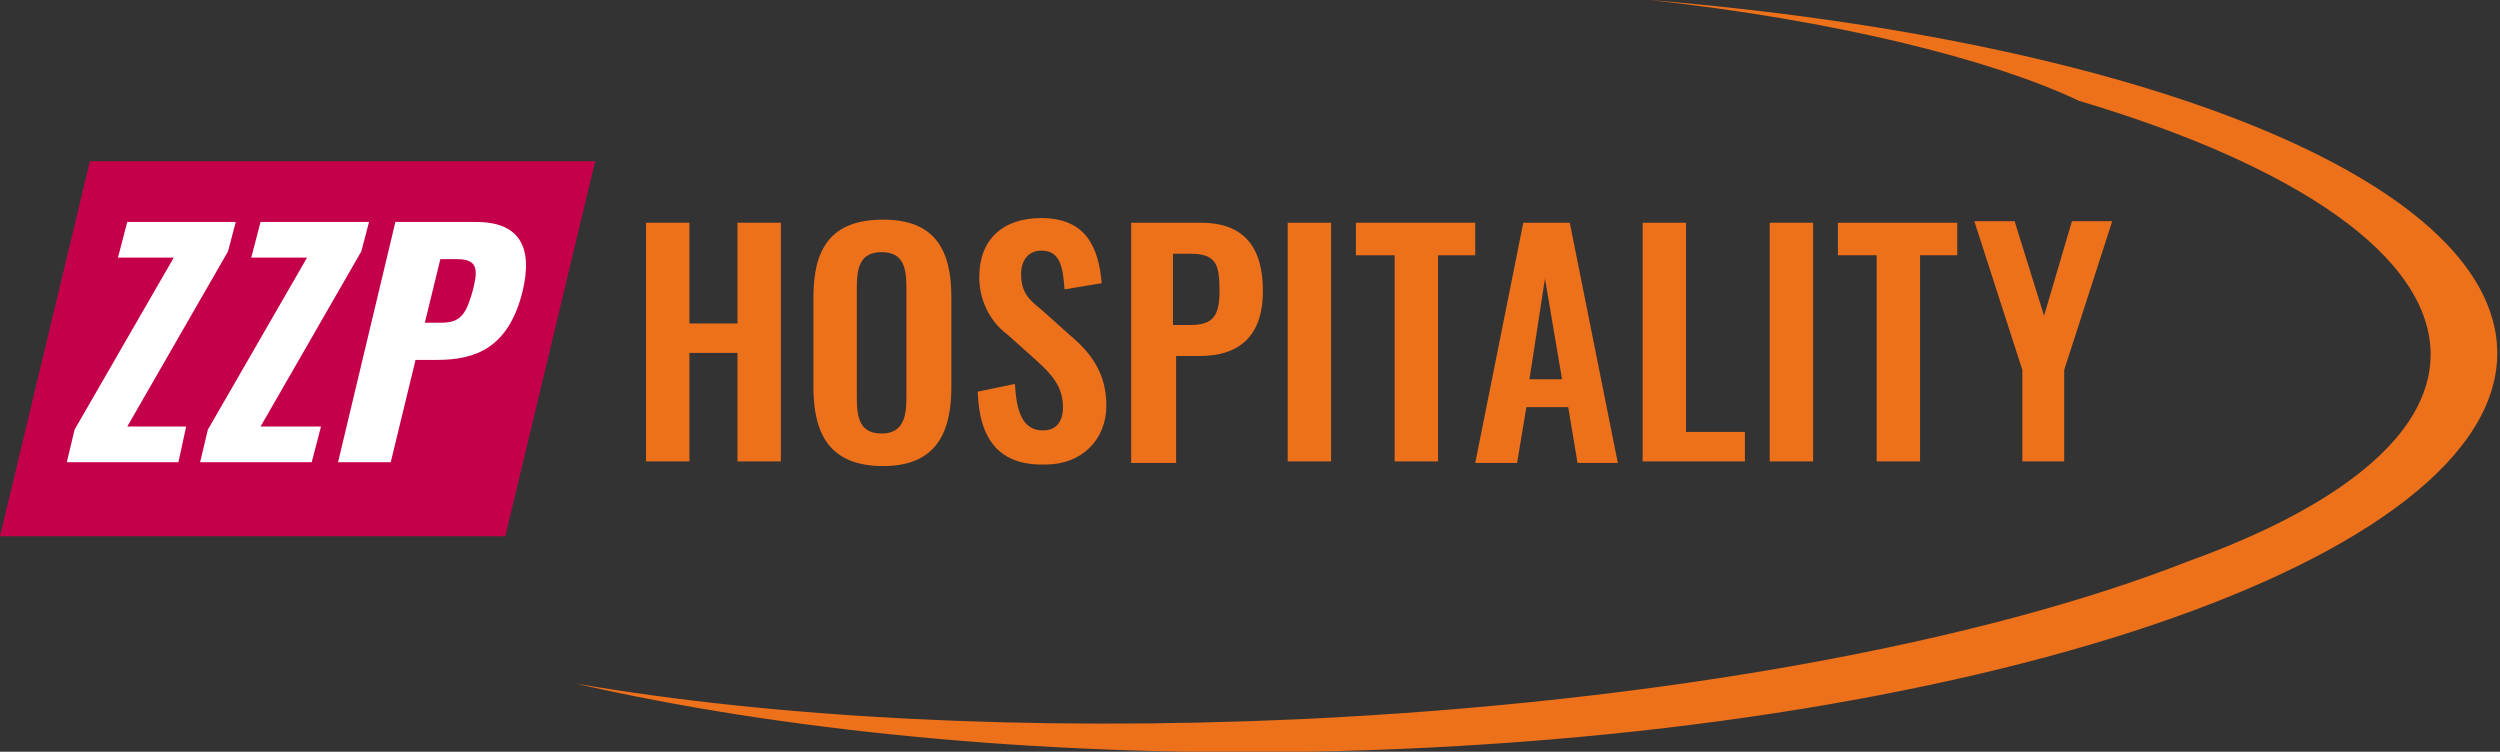 <?xml version="1.0" encoding="utf-8"?>
<!-- Generator: Adobe Illustrator 23.0.6, SVG Export Plug-In . SVG Version: 6.00 Build 0)  -->
<svg version="1.1" xmlns="http://www.w3.org/2000/svg" xmlns:xlink="http://www.w3.org/1999/xlink" x="0px" y="0px"
     width="161.3px"
     viewBox="0 0 161.3 48.5" style="enable-background:new 0 0 243.5 48.5;" xml:space="preserve">
<rect x="0" y="0" width="161.3" height="48.5" fill="#333333" stroke="none"/>
<style type="text/css">
	.st0{display:none;}
	.st1{display:inline;}
	.st2{fill:#95459A;}
	.st3{fill:#C80752;}
	.st4{fill:#FFFFFF;}
	.st5{fill:#777777;}
	.st6{fill:#ED701B;}
	.st7{fill:#C5004B;}
</style>
    <g id="Layer_1" class="st0">
	<g class="st1">
		<path class="st2" d="M161.9,22.3c-0.3-11.1-23.3-20-54.9-22.6c12,1.4,22.1,3.8,27.8,6.5c14.1,4.3,23,10.2,22.9,16.6
			c-0.1,5.1-6,9.8-15.7,13.3c-13.3,5.2-34,9.1-57.5,10.2c-17.7,0.8-34.1-0.1-47-2.3c13.2,3,29.7,4.7,47.6,4.4
			C127.9,47.6,162.2,36,161.9,22.3"/>
        <polygon class="st2" points="70.9,29.7 70.9,14.3 73.5,14.3 73.5,20.6 76.4,20.6 76.4,14.3 79,14.3 79,29.7 76.4,29.7 76.4,22.9
			73.5,22.9 73.5,29.7 		"/>
        <path class="st2" d="M81.6,18c0-2.2,1.3-4,4.1-4c2.8,0,4.1,1.8,4.1,4v8c0,2.2-1.3,4-4.1,4c-2.8,0-4.1-1.8-4.1-4V18z M84.2,25.9
			c0,1.2,0.3,1.7,1.4,1.7S87,27,87,25.9v-7.8c0-1.2-0.3-1.7-1.4-1.7c-1.1,0-1.4,0.6-1.4,1.7V25.9z"/>
        <path class="st2" d="M94.9,29.7h-2.7V14.3h3.7c3,0,4.5,1.3,4.5,4.6c0,2.5-1,3.5-1.9,3.9l2.2,7H98l-1.9-6.4c-0.3,0-0.9,0.1-1.4,0.1
			v6.2H94.9z M94.9,21.2h1c1.4,0,2-0.5,2-2.4c0-1.8-0.5-2.4-2-2.4h-1V21.2z"/>
        <polygon class="st2" points="103,29.7 103,14.3 110.1,14.3 110.1,16.6 105.6,16.6 105.6,20.6 109,20.6 109,22.9 105.6,22.9
			105.6,27.4 110.4,27.4 110.4,29.7 		"/>
        <path class="st2" d="M117.8,19.5v-1.2c0-1.3-0.6-1.9-1.3-1.9c-1.1,0-1.4,0.6-1.4,1.7v7.8c0,1.2,0.3,1.7,1.4,1.7
			c1,0,1.3-0.6,1.3-1.6v-1.9h2.7v1.8c0,2.2-1.3,4-3.9,4c-2.8,0-4.1-1.8-4.1-4v-8c0-2.2,1.3-4,4.1-4c2.7,0,3.9,1.9,3.9,4.2v1.1h-2.7
			V19.5z"/>
        <path class="st2" d="M124.7,29.7h-2.6l2.8-15.4h3.3l2.8,15.4h-2.6l-0.5-3.4H125L124.7,29.7z M125.5,24h2.1l-1-6.6l0,0L125.5,24z"
        />
        <polygon class="st3" points="34.2,7.3 43.5,9.5 36.9,36.1 27.9,33.7 		"/>
        <polygon class="st3" points="45.2,7.3 68.8,12.9 62.9,37 39.4,31.4 		"/>
        <path class="st4" d="M34.1,14.8c-1.2,4.8-2.5,9.1-3.3,14c0,0.2,0.3,0.3,0.4,0.3c0.9,0,1.9,0.3,2.8,0c0.2-0.1,0.4-0.3,0.4-0.4
			c0.4-1.6,0.7-3.1,1.2-4.6c0.1-0.2,0.3-0.4,0.5-0.4c0.8-0.3,2.1,0.3,2.5-0.6c0.4-0.7,0.6-1.6,0.6-2.4c0-0.1,0-0.3-0.2-0.4
			c-0.8-0.3-2.1,0.2-2.3-0.6c-0.2-0.6,0-1.7,0.8-1.9c1-0.2,2.3,0.5,2.9-0.5c0.5-0.8,0.6-1.7,0.7-2.6c0-0.1-0.2-0.2-0.3-0.3
			c-0.6-0.2-1.2-0.1-1.8-0.1c-1.4,0-2.8-0.3-4.2,0C34.5,14.2,34.2,14.4,34.1,14.8"/>
        <path class="st4" d="M44.8,14.5c-0.9,4.1-1.7,7.8-2.7,11.8c-0.1,0.6-0.3,1.2-0.5,1.7c-0.1,0.3-0.3,0.9,0.1,1
			c1.1,0.3,2.1,0.2,3.3,0c0.2,0,0.4-0.3,0.4-0.6c0.1-0.8,0.3-1.5,0.5-2.3c0.1-0.6,0.3-1.1,0.4-1.7c0.1-0.5,0.2-0.9,0.2-1.4
			c0-0.1,0.2-0.1,0.2-0.1c0.4,2.1,0.6,4,1.3,6c0.1,0.3,0.7,0.4,1.1,0.3c0.8-0.1,1.5,0.1,2.3-0.1c0.2-0.1,0.2-0.2,0.3-0.4
			c0.4-1.6,0.7-3.1,1.1-4.7c0-0.2,0.1-0.5,0.1-0.7c0.3-1.4,0.6-2.7,0.9-4.2c0.4-1.6,1-3.1,1-4.8c0-0.1-0.1-0.1-0.1-0.1
			c-1-0.2-2-0.2-3,0c-0.2,0-0.3,0.2-0.4,0.4c-0.7,1.8-0.8,3.7-1.3,5.6c0,0.1-0.2,0.1-0.3,0.1c-0.2-2-0.6-3.9-1.1-5.9
			c0-0.1-0.2-0.3-0.3-0.3c-1-0.2-2-0.3-3-0.1C45.1,14.2,44.9,14.3,44.8,14.5"/>
        <path class="st4" d="M57.4,14.5c-0.5,0.4-0.4,1.1-0.5,1.6c-0.3,3.6-0.7,7.1-0.8,10.7c0,0.8-0.1,1.5,0,2.3c0,0.1,0.1,0.3,0.2,0.3
			c1.4,0.2,2.8,0.3,4.2,0.1c0.2,0,0.4-0.3,0.5-0.5c1.5-2.7,2.5-5.5,3.7-8.3c0.1-0.3,0.3-0.6,0.4-0.9c0.3-1,0.8-1.9,1.1-2.9
			c0.2-0.7,0.9-1.3,0.9-2.1c0-0.1,0-0.3-0.2-0.4c-1.1-0.2-2.1-0.2-3.2-0.1c-0.2,0-0.3,0.1-0.4,0.3c-1.4,2.9-2.1,6-3.4,9
			c0,0-0.1,0.2-0.2,0.2c-0.3-0.3-0.1-0.6-0.1-1c0.1-1,0.2-1.9,0.4-2.8c0.1-0.5,0.1-1,0.2-1.5c0.3-1.3,0.4-2.5,0.5-3.8
			c0-0.1-0.1-0.3-0.2-0.3c-0.9-0.3-1.8-0.1-2.8-0.1C57.8,14.3,57.6,14.3,57.4,14.5"/>
	</g>
</g>
    <g id="Laag_2">
	<g transform="translate(0 0)">
		<g transform="translate(349.328 29.455)">
			<path class="st5" d="M-181.4-9.8c0.5,0.5,1.2,0.9,1.9,0.9c0.9,0,1.5-0.5,1.5-1.1c0-0.7-0.5-0.9-1.2-1.2l-1-0.4
				c-0.6-0.3-1.4-0.8-1.4-1.8c0-1.1,0.9-1.8,2.2-1.8c0.8,0,1.5,0.3,2,0.9l-0.5,0.6c-0.4-0.4-1-0.7-1.6-0.7c-0.8,0-1.3,0.4-1.3,1
				c0,0.7,0.6,0.9,1.2,1.2l1,0.4c0.8,0.3,1.4,0.8,1.4,1.9c0,1.1-0.9,2-2.4,2c-0.9,0-1.8-0.4-2.4-1L-181.4-9.8z"/>
            <path class="st5" d="M-170.8-10.4h-2.5l-0.7,2.1h-0.9l2.3-6.9h1l2.3,6.9h-0.9L-170.8-10.4z M-171-11.1l-0.3-1.1
				c-0.2-0.8-0.5-1.5-0.7-2.3h0c-0.2,0.8-0.4,1.6-0.7,2.3l-0.3,1.1H-171z"/>
            <path class="st5" d="M-166.4-15.2h1l1.3,3.7l0.5,1.4h0l0.5-1.4l1.3-3.7h1v6.9h-0.8v-3.8c0-0.6,0.1-1.4,0.1-2.1h0l-0.6,1.5
				l-1.3,3.6h-0.5l-1.3-3.6l-0.6-1.5h0c0,0.6,0.1,1.4,0.1,2.1v3.8h-0.8L-166.4-15.2z"/>
            <path class="st5" d="M-157.1-15.2h4v0.7h-3.1v2.2h2.6v0.8h-2.6V-9h3.2v0.8h-4.1V-15.2z"/>
            <path class="st5" d="M-150-15.2h0.9l2.5,4.4l0.8,1.4h0c0-0.7-0.1-1.5-0.1-2.2v-3.6h0.8v6.9h-0.9l-2.5-4.4l-0.8-1.4h0
				c0,0.7,0.1,1.4,0.1,2.2v3.6h-0.8L-150-15.2z"/>
            <path class="st5" d="M-181.9,0.2l3.7-5.7h-3.3v-0.7h4.4v0.5l-3.7,5.7h3.7v0.8h-4.8V0.2z"/>
            <path class="st5" d="M-174.1-6.2h4v0.7h-3.1v2.2h2.6v0.8h-2.6v2.5h3.2v0.8h-4.1L-174.1-6.2z"/>
            <path class="st5" d="M-167-6.2h0.9v6.2h3v0.8h-3.9V-6.2z"/>
            <path class="st5" d="M-160.3-6.2h4v0.7h-3.1v2.3h2.6v0.7h-2.6v3.1h-0.9V-6.2z"/>
            <path class="st5" d="M-153.4-0.8c0.5,0.5,1.2,0.8,1.9,0.9c0.9,0,1.5-0.5,1.5-1.1c0-0.7-0.5-0.9-1.2-1.2l-1-0.4
				c-0.6-0.3-1.4-0.8-1.4-1.8c0-1.1,0.9-1.8,2.2-1.8c0.8,0,1.5,0.3,2,0.9l-0.5,0.6c-0.4-0.4-1-0.7-1.6-0.7c-0.8,0-1.3,0.4-1.3,1
				c0,0.7,0.6,0.9,1.2,1.2l1,0.4c0.8,0.3,1.4,0.8,1.4,1.9c0,1.1-0.9,2-2.4,2c-0.9,0-1.8-0.4-2.4-1L-153.4-0.8z"/>
            <path class="st5" d="M-144.5-5.5h-2.1v-0.7h5.1v0.7h-2.1v6.2h-0.9L-144.5-5.5z"/>
            <path class="st5" d="M-136.1-1.4h-2.5l-0.7,2.1h-0.9l2.3-6.9h1l2.3,6.9h-0.9L-136.1-1.4z M-136.3-2.1l-0.3-1.1
				c-0.2-0.8-0.5-1.5-0.7-2.3h0c-0.2,0.8-0.4,1.6-0.7,2.3l-0.3,1.1H-136.3z"/>
            <path class="st5" d="M-131.7-6.2h0.9l2.5,4.4l0.8,1.4h0c0-0.7-0.1-1.5-0.1-2.2v-3.6h0.8v6.9h-0.9l-2.5-4.4l-0.8-1.4h0
				c0,0.7,0.1,1.4,0.1,2.2v3.6h-0.8L-131.7-6.2z"/>
            <path class="st5" d="M-123.3-6.2h1.7c2.1,0,3.3,1.2,3.3,3.4c0,2.2-1.1,3.5-3.2,3.5h-1.8V-6.2z M-121.6,0c1.6,0,2.4-1,2.4-2.8
				c0-1.7-0.8-2.7-2.4-2.7h-0.8V0H-121.6z"/>
            <path class="st5" d="M-115.1-6.2h0.9v6.9h-0.9V-6.2z"/>
            <path class="st5" d="M-107.9-6.4c0.8,0,1.5,0.3,2,0.9l-0.5,0.6c-0.4-0.4-0.9-0.7-1.5-0.6c-1.4,0-2.3,1.1-2.3,2.8
				c0,1.7,0.8,2.8,2.3,2.8c0.5,0,0.9-0.1,1.3-0.4v-1.8h-1.5v-0.7h2.3V0c-0.6,0.5-1.4,0.8-2.2,0.8c-1.8,0-3.1-1.3-3.1-3.6
				C-111.1-5-109.7-6.4-107.9-6.4z"/>
		</g>
        <g transform="translate(77.524)">
			<path class="st6" d="M83.6,22.6c-0.3-11-23.2-20-54.7-22.6c11.9,1.3,22,3.8,27.7,6.5C70.7,10.7,79.4,16.6,79.3,23
				c-0.1,5.1-5.9,9.7-15.6,13.2c-13.2,5.2-33.9,9.1-57.3,10.2c-17.7,0.8-34-0.1-46.8-2.3c13.1,3,29.6,4.7,47.4,4.4
				C49.6,47.7,83.9,36.1,83.6,22.6z"/>
		</g>
        <g transform="translate(86.982 29.57)">
			<path class="st6" d="M-45.3-15.2h2.8v6.5h3.1v-6.5h2.8V0.2h-2.8v-7h-3.1v7h-2.8V-15.2z"/>
            <path class="st6" d="M-34.5-4.6v-5.8c0-3.1,1.1-5,4.5-5c3.3,0,4.4,1.9,4.4,5v5.8c0,3.1-1.1,5.1-4.4,5.1
				C-33.4,0.5-34.5-1.5-34.5-4.6z M-28.5-3.9v-7.1c0-1.3-0.2-2.3-1.6-2.3s-1.6,1-1.6,2.3v7.1c0,1.3,0.2,2.3,1.6,2.3
				C-28.7-1.6-28.5-2.7-28.5-3.9L-28.5-3.9z"/>
            <path class="st6" d="M-23.9-4.3l2.4-0.5c0.1,1.8,0.5,3,1.8,3c0.9,0,1.3-0.6,1.3-1.5c0-1.3-0.7-2.1-1.7-3l-1.9-1.7
				c-1.2-0.9-1.8-2.3-1.8-3.7c0-2.4,1.5-3.8,4-3.8c2.9,0,3.7,1.9,3.9,4.2l-2.4,0.4c-0.1-1.5-0.3-2.5-1.5-2.5c-0.8,0-1.3,0.6-1.3,1.5
				c0,1.1,0.4,1.6,1.3,2.3l1.9,1.7c1.3,1.1,2.3,2.4,2.3,4.5c0,2.2-1.6,3.8-3.9,3.8C-22.5,0.5-23.8-1.2-23.9-4.3z"/>
            <path class="st6" d="M-14-15.2h4.5c2.8,0,4,1.6,4,4.4c0,3-1.6,4.2-4.1,4.2h-1.5v6.9H-14V-15.2z M-10.2-8.6c1.5,0,1.9-0.6,1.9-2.2
				c0-1.7-0.2-2.4-1.9-2.4h-1.1v4.6L-10.2-8.6z"/>
            <path class="st6" d="M-3.9-15.2h2.8V0.2h-2.8V-15.2z"/>
            <path class="st6" d="M3-13.1H0.5v-2.1h7.7v2.1H5.8V0.2H3L3-13.1z"/>
            <path class="st6" d="M11.3-15.2h3l3.1,15.5h-2.6l-0.6-3.6h-2.7l-0.6,3.6H8.2L11.3-15.2z M13.8-5.1l-1.1-6.5l-1,6.5H13.8z"/>
            <path class="st6" d="M19-15.2h2.8v13.5h3.8v1.9H19V-15.2z"/>
            <path class="st6" d="M27.2-15.2H30V0.2h-2.8V-15.2z"/>
            <path class="st6" d="M34.1-13.1h-2.5v-2.1h7.7v2.1h-2.4V0.2h-2.8L34.1-13.1z"/>
            <path class="st6" d="M43.5-5.7l-3.1-9.6H43l1.9,6.1l1.8-6.1h2.6l-3.1,9.6v5.9h-2.7L43.5-5.7z"/>
		</g>
        <path class="st7" d="M32.6,34.6H0l5.8-24.2h32.6L32.6,34.6z"/>
        <g transform="translate(9.011 29.921)">
			<path class="st4" d="M-4.2-2.2l6.4-11.1h-3.6l0.6-2.3h7l-0.5,1.9L-0.8-2.4H3L2.5-0.1h-7.2L-4.2-2.2z"/>
            <path class="st4" d="M4.4-2.2l6.4-11.1H7.2l0.6-2.3h7l-0.5,1.9L7.8-2.4h3.9l-0.6,2.3H3.9L4.4-2.2z"/>
            <path class="st4" d="M16.5-15.6h5.2c2.8,0,3.7,1.6,3,4.5c-0.9,3.6-3,4.4-5.5,4.4h-1.4l-1.6,6.6h-3.4L16.5-15.6z M19.5-9.1
				c1.3,0,1.6-0.7,2-2.1c0.3-1.2,0.4-2-1-2h-1.1l-1,4.1L19.5-9.1z"/>
		</g>
	</g>
</g>
</svg>
